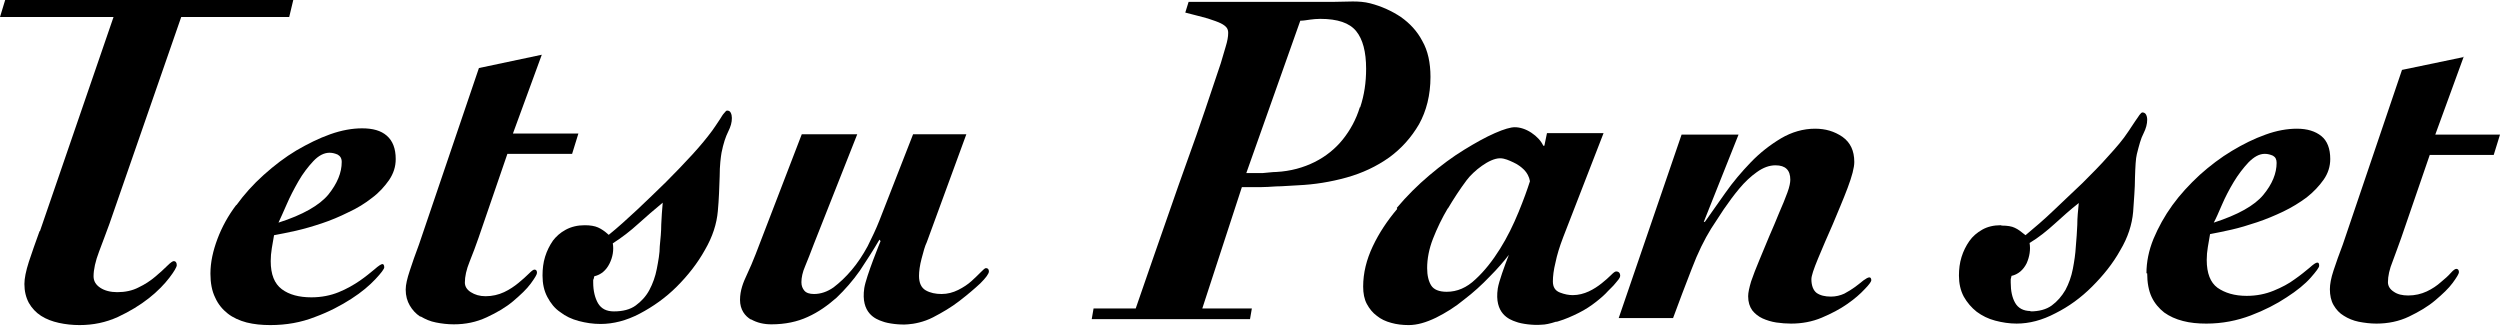<?xml version="1.0" encoding="UTF-8"?> <svg xmlns="http://www.w3.org/2000/svg" id="_レイヤー_2" viewBox="0 0 67.6 8.81"><g id="print"><path d="M54.13,6.1c.15,0,.27.02.35.06.09.04.18.11.29.2.24-.2.5-.42.76-.67.27-.25.52-.5.78-.74.25-.25.49-.49.7-.73.22-.24.4-.45.53-.65.02-.03.05-.07.08-.12.04-.06.08-.12.12-.18.04-.06.08-.11.11-.16.03-.04.06-.07.08-.07.04,0,.08.02.1.06.02.04.03.08.03.14,0,.11-.03.23-.1.37-.07.13-.12.32-.18.56-.03.12-.04.33-.05.63,0,.3-.03.61-.05.93-.03.34-.14.69-.35,1.04-.2.36-.46.68-.76.98-.3.3-.63.54-.99.72-.36.19-.71.28-1.05.28-.2,0-.39-.03-.58-.08-.19-.05-.35-.13-.5-.24-.14-.11-.26-.25-.35-.41-.09-.17-.13-.36-.13-.57,0-.17.02-.34.07-.5.05-.16.12-.3.21-.43.09-.13.21-.23.35-.31.14-.08.31-.12.5-.12ZM54.9,8.42c.23,0,.43-.05.58-.16.15-.11.27-.25.37-.42.09-.17.16-.36.2-.57.04-.21.07-.41.08-.6.02-.2.03-.4.04-.59,0-.19.02-.39.04-.59-.23.18-.44.37-.65.56-.21.19-.43.37-.68.52.03.18,0,.37-.08.55-.09.18-.23.3-.41.34,0,.03-.02.07-.02.09,0,.03,0,.06,0,.09,0,.23.04.41.12.55.08.14.22.22.42.22ZM58.04,7.39c0-.3.06-.61.19-.93.13-.31.3-.62.51-.91.21-.29.46-.56.74-.82.28-.25.57-.47.87-.65.3-.18.6-.33.91-.44.3-.11.59-.16.85-.16.28,0,.5.07.66.2.16.13.24.34.24.62,0,.2-.06.39-.18.56-.12.17-.27.33-.46.48-.19.14-.4.27-.63.38-.23.11-.47.21-.71.29-.24.08-.47.15-.69.2-.22.05-.42.09-.58.12-.02.11-.04.23-.06.35-.02.12-.03.23-.03.35,0,.36.1.61.29.75.2.14.46.22.79.22.27,0,.51-.05.73-.14.22-.09.41-.19.57-.31.16-.11.29-.22.4-.31.1-.09.17-.14.21-.14s.05.03.05.09c0,.04-.08.15-.23.32s-.37.35-.65.53c-.27.18-.6.35-.97.49-.37.14-.77.22-1.2.22-.23,0-.44-.02-.63-.07-.2-.05-.37-.13-.51-.23-.14-.11-.26-.25-.34-.42-.08-.17-.12-.39-.12-.64ZM61.56,4.41c0-.1-.03-.16-.1-.2-.07-.03-.14-.05-.22-.05-.15,0-.29.08-.44.23-.14.15-.28.33-.4.53-.12.2-.23.41-.32.62-.09.21-.16.37-.22.48.65-.21,1.1-.46,1.34-.75.24-.29.36-.58.36-.87ZM66.62,1.53l-.77,2.11h1.75l-.17.55h-1.73l-.77,2.24c-.07.2-.15.41-.23.63-.09.22-.13.41-.13.57,0,.1.05.19.16.26.1.07.23.1.39.1.18,0,.35-.04.5-.11.15-.07.28-.16.38-.25.11-.09.2-.17.27-.25s.12-.11.15-.11c.04,0,.07.03.07.09,0,.04-.06.14-.17.29-.11.15-.27.3-.47.47-.2.17-.44.31-.71.44-.27.13-.57.19-.88.19-.17,0-.32-.02-.48-.05-.15-.03-.29-.09-.4-.16-.12-.07-.21-.17-.28-.29-.07-.12-.1-.27-.1-.43,0-.13.03-.3.1-.51.07-.21.15-.44.25-.7l1.6-4.72,1.68-.35Z"></path><path d="M6.39,5.54c-.22.29-.39.6-.51.92s-.19.63-.19.94c0,.25.04.47.13.65.08.18.2.32.34.43.14.11.32.19.51.24.2.05.41.07.64.07.43,0,.83-.07,1.21-.22.38-.14.7-.31.98-.49s.49-.36.65-.53c.16-.17.24-.28.24-.32,0-.06-.02-.09-.05-.09s-.11.05-.21.14c-.11.09-.24.2-.4.31-.16.11-.35.22-.57.31-.22.09-.47.14-.74.14-.33,0-.6-.07-.8-.22s-.3-.4-.3-.76c0-.11.01-.23.03-.35s.04-.23.06-.35c.17-.03.36-.07.59-.12.22-.05.46-.12.7-.2.24-.08.48-.18.72-.3.24-.11.45-.24.64-.39.19-.14.34-.31.46-.48.12-.18.18-.36.18-.57,0-.28-.08-.49-.24-.63-.16-.14-.38-.2-.67-.2-.26,0-.55.05-.86.16-.31.11-.61.26-.92.44-.3.18-.59.4-.88.66s-.53.53-.74.82ZM7.75,5.53c.09-.21.2-.42.32-.63.12-.21.26-.39.4-.54.14-.15.29-.23.44-.23.08,0,.15.02.22.05.07.04.11.1.11.2,0,.29-.12.58-.36.88-.24.29-.69.55-1.35.76.05-.11.13-.28.22-.49Z"></path><path d="M11.38,8.56c.12.07.25.13.41.16.15.03.31.05.48.05.32,0,.61-.06.89-.19.28-.13.52-.27.72-.44.2-.17.36-.32.47-.47.11-.15.17-.25.17-.29,0-.06-.02-.09-.07-.09-.03,0-.08.04-.15.11-.07.07-.17.16-.28.25s-.24.18-.39.25c-.15.07-.32.11-.5.11-.16,0-.29-.04-.4-.11-.11-.07-.16-.16-.16-.26,0-.16.04-.35.13-.57.09-.22.17-.44.24-.64l.78-2.27h1.75l.17-.55h-1.77l.78-2.13-1.7.36-1.62,4.77c-.1.26-.18.5-.25.71-.07.21-.11.38-.11.51,0,.17.04.31.11.43.07.12.16.22.28.3Z"></path><path d="M14.95,6.51c-.09.13-.16.27-.21.43-.05.16-.07.33-.07.51,0,.22.04.41.13.58.09.17.2.31.35.41.14.11.31.19.5.24.19.05.38.08.59.08.34,0,.7-.09,1.06-.28.36-.19.7-.43,1-.73.3-.3.56-.63.76-.99.21-.36.32-.71.35-1.05.03-.32.04-.64.05-.94,0-.3.03-.52.05-.64.05-.25.11-.43.18-.57s.1-.25.1-.37c0-.05-.01-.1-.03-.14-.02-.04-.05-.06-.1-.06-.02,0-.04.02-.08.07-.04.04-.07.1-.11.16-.04.06-.08.12-.12.18-.04.06-.07.1-.09.13-.14.19-.32.41-.54.65-.22.24-.46.49-.71.74s-.52.5-.78.75c-.27.25-.52.48-.77.68-.11-.1-.2-.16-.29-.2-.09-.04-.21-.06-.36-.06-.19,0-.36.04-.51.12s-.26.18-.36.31ZM16.05,7.56s.01-.06.02-.09c.18-.04.32-.16.41-.34.09-.18.12-.37.09-.55.25-.16.47-.33.69-.53.21-.19.43-.38.66-.57-.02.2-.03.4-.04.59,0,.19-.02.39-.04.59,0,.19-.04.4-.08.61s-.11.4-.2.57c-.09.17-.22.31-.37.42-.15.11-.35.16-.59.16-.2,0-.34-.07-.43-.22-.08-.14-.13-.33-.13-.56,0-.04,0-.07,0-.09Z"></path><path d="M20.3,8.63c.17.1.36.14.56.14.37,0,.7-.07.98-.2.29-.13.54-.31.78-.52.23-.22.44-.46.63-.73.18-.27.36-.55.53-.84l.03.04s-.39.95-.44,1.27c-.1.68.31.84.49.9.15.06.48.1.69.08.16-.01.43-.06.68-.19.25-.13.49-.27.71-.44.22-.17.41-.33.57-.48.15-.15.23-.26.23-.32s-.03-.09-.08-.09c-.03,0-.07.04-.14.11-.07.07-.15.15-.25.24-.1.09-.22.17-.36.24-.14.07-.29.11-.45.11s-.31-.03-.43-.1c-.12-.07-.18-.2-.18-.39,0-.12.02-.28.07-.47.05-.19.09-.34.14-.44l1.07-2.92h-1.44l-.91,2.33c-.09.23-.2.46-.32.7-.13.24-.27.45-.43.64-.16.19-.32.34-.49.47-.17.12-.35.18-.53.18-.12,0-.21-.03-.26-.09-.05-.06-.08-.13-.08-.23,0-.12.03-.27.1-.43.07-.17.15-.37.24-.61l1.17-2.96h-1.5l-1.25,3.25c-.07.18-.15.37-.24.56-.09.19-.18.41-.18.67s.13.44.31.54Z"></path><path d="M1.07,6.25c-.11.31-.21.58-.29.83-.08.25-.12.45-.12.6,0,.19.04.36.12.51.08.14.19.26.33.35.14.09.3.15.48.19.18.04.37.06.56.06.37,0,.71-.07,1.04-.22.32-.15.6-.32.84-.51.24-.19.42-.38.55-.55.13-.17.2-.29.2-.34,0-.07-.03-.11-.08-.11-.03,0-.09.04-.18.13-.09.09-.19.18-.32.29-.13.11-.28.21-.45.29-.17.09-.37.13-.58.13-.18,0-.34-.04-.46-.12-.12-.08-.18-.18-.18-.31,0-.18.05-.41.15-.67.1-.26.19-.51.28-.75L4.9.46h2.92l.11-.46H.14l-.14.46h3.07l-1.99,5.79Z"></path><path d="M45.44,3.64h1.57l-.94,2.36h.03c.16-.22.34-.49.55-.78.21-.3.44-.57.69-.83.25-.26.52-.47.82-.65.29-.17.6-.26.92-.26.28,0,.52.07.74.22.21.15.32.37.32.68,0,.15-.06.38-.18.7-.12.32-.26.64-.4.98-.15.33-.28.65-.4.93-.12.29-.18.47-.18.56,0,.17.05.3.14.37.1.07.23.1.39.1.13,0,.25-.03.36-.08.11-.06.21-.12.29-.18.09-.07.16-.12.23-.18.07-.05.12-.08.16-.08.03,0,.05.03.05.08,0,.03-.06.12-.18.24-.12.13-.27.26-.47.4-.2.14-.43.26-.69.37s-.54.16-.83.16c-.13,0-.26-.01-.4-.03-.13-.02-.26-.06-.37-.11-.11-.05-.21-.13-.28-.22-.07-.1-.11-.22-.11-.38,0-.1.03-.23.08-.4.06-.17.13-.36.22-.57.09-.21.18-.43.27-.65.1-.23.19-.44.27-.64.09-.2.16-.38.22-.54.06-.16.08-.28.08-.35,0-.26-.13-.39-.4-.39-.17,0-.33.06-.5.18-.17.12-.33.27-.48.45-.15.18-.29.37-.42.56-.13.2-.24.37-.34.52-.18.29-.36.65-.53,1.1-.17.44-.34.88-.5,1.32h-1.47l1.7-4.96Z"></path><path d="M37.78,5.65c-.27.32-.49.65-.66,1.01-.17.36-.26.72-.26,1.09,0,.18.03.34.1.47.07.13.16.24.27.32.11.09.24.15.39.19.14.04.3.06.47.06.23,0,.47-.07.74-.2.26-.13.52-.29.76-.49.25-.19.48-.4.69-.62.22-.22.39-.42.52-.59h0c-.12.31-.27.72-.3.91-.1.68.31.84.49.9.15.06.48.1.69.08.1,0,.24-.03.39-.08.02,0,.04,0,.06-.01.2-.06.38-.14.56-.23.18-.09.33-.19.47-.3.14-.11.24-.2.32-.29.02-.02.05-.05.09-.09.04-.04.08-.08.11-.12.03-.04.07-.08.09-.11.03-.04.04-.07.04-.09,0-.08-.04-.12-.11-.12-.03,0-.07.03-.14.1-.07.07-.15.14-.25.22-.1.08-.22.16-.35.22s-.28.1-.43.1c-.11,0-.22-.02-.35-.07-.13-.05-.19-.15-.19-.3,0-.14.02-.31.07-.51.04-.2.11-.43.21-.69l1.09-2.81h-1.53l-.07.34h-.03c-.06-.13-.17-.25-.32-.35-.15-.1-.31-.15-.45-.15-.11,0-.29.05-.54.16-.25.11-.52.26-.83.45-.31.19-.62.42-.94.69-.32.27-.61.56-.88.88ZM39.15,5.64c.16-.27.33-.53.51-.77.18-.24.61-.59.9-.59.13,0,.25.06.36.11.11.05.21.12.29.2.08.08.14.19.16.31-.07.22-.17.5-.31.84-.14.34-.3.67-.5.99-.2.32-.42.6-.66.82-.24.23-.5.34-.78.34-.21,0-.35-.06-.42-.17-.07-.11-.11-.27-.11-.47,0-.25.05-.52.16-.8.11-.28.24-.55.4-.82Z"></path><path d="M38.46,1.11c-.14-.27-.34-.48-.58-.65-.24-.16-.52-.29-.83-.37-.31-.08-.63-.04-.97-.04h-3.94l-.09.29c.25.06.45.12.61.16.15.05.27.09.35.13.08.04.13.08.16.12s.04.09.04.14c0,.1-.02.22-.07.38s-.09.3-.13.44c-.13.38-.27.8-.42,1.25s-.31.9-.48,1.37c-.17.47-.33.93-.49,1.39-.16.46-.45,1.29-.45,1.29l-.46,1.33h-1.14l-.05.29h4.28l.05-.29h-1.34l.45-1.38.62-1.9h.2c.09,0,.19,0,.31,0,.12,0,.26-.01.42-.02.16,0,.36-.02.59-.03.44-.02.88-.09,1.31-.21.43-.12.81-.3,1.15-.54.33-.24.6-.54.81-.9.2-.36.31-.79.31-1.28,0-.38-.07-.71-.22-.97ZM36.77,2.9c-.1.33-.26.62-.46.87s-.46.46-.76.61-.65.25-1.04.27c-.1,0-.23.02-.37.03-.14,0-.29,0-.44,0l1.46-4.12c.1,0,.18-.02.27-.03.08-.01.17-.02.27-.02.47,0,.79.11.97.33.18.22.27.56.27,1.02,0,.37-.05.71-.16,1.04Z"></path></g></svg> 